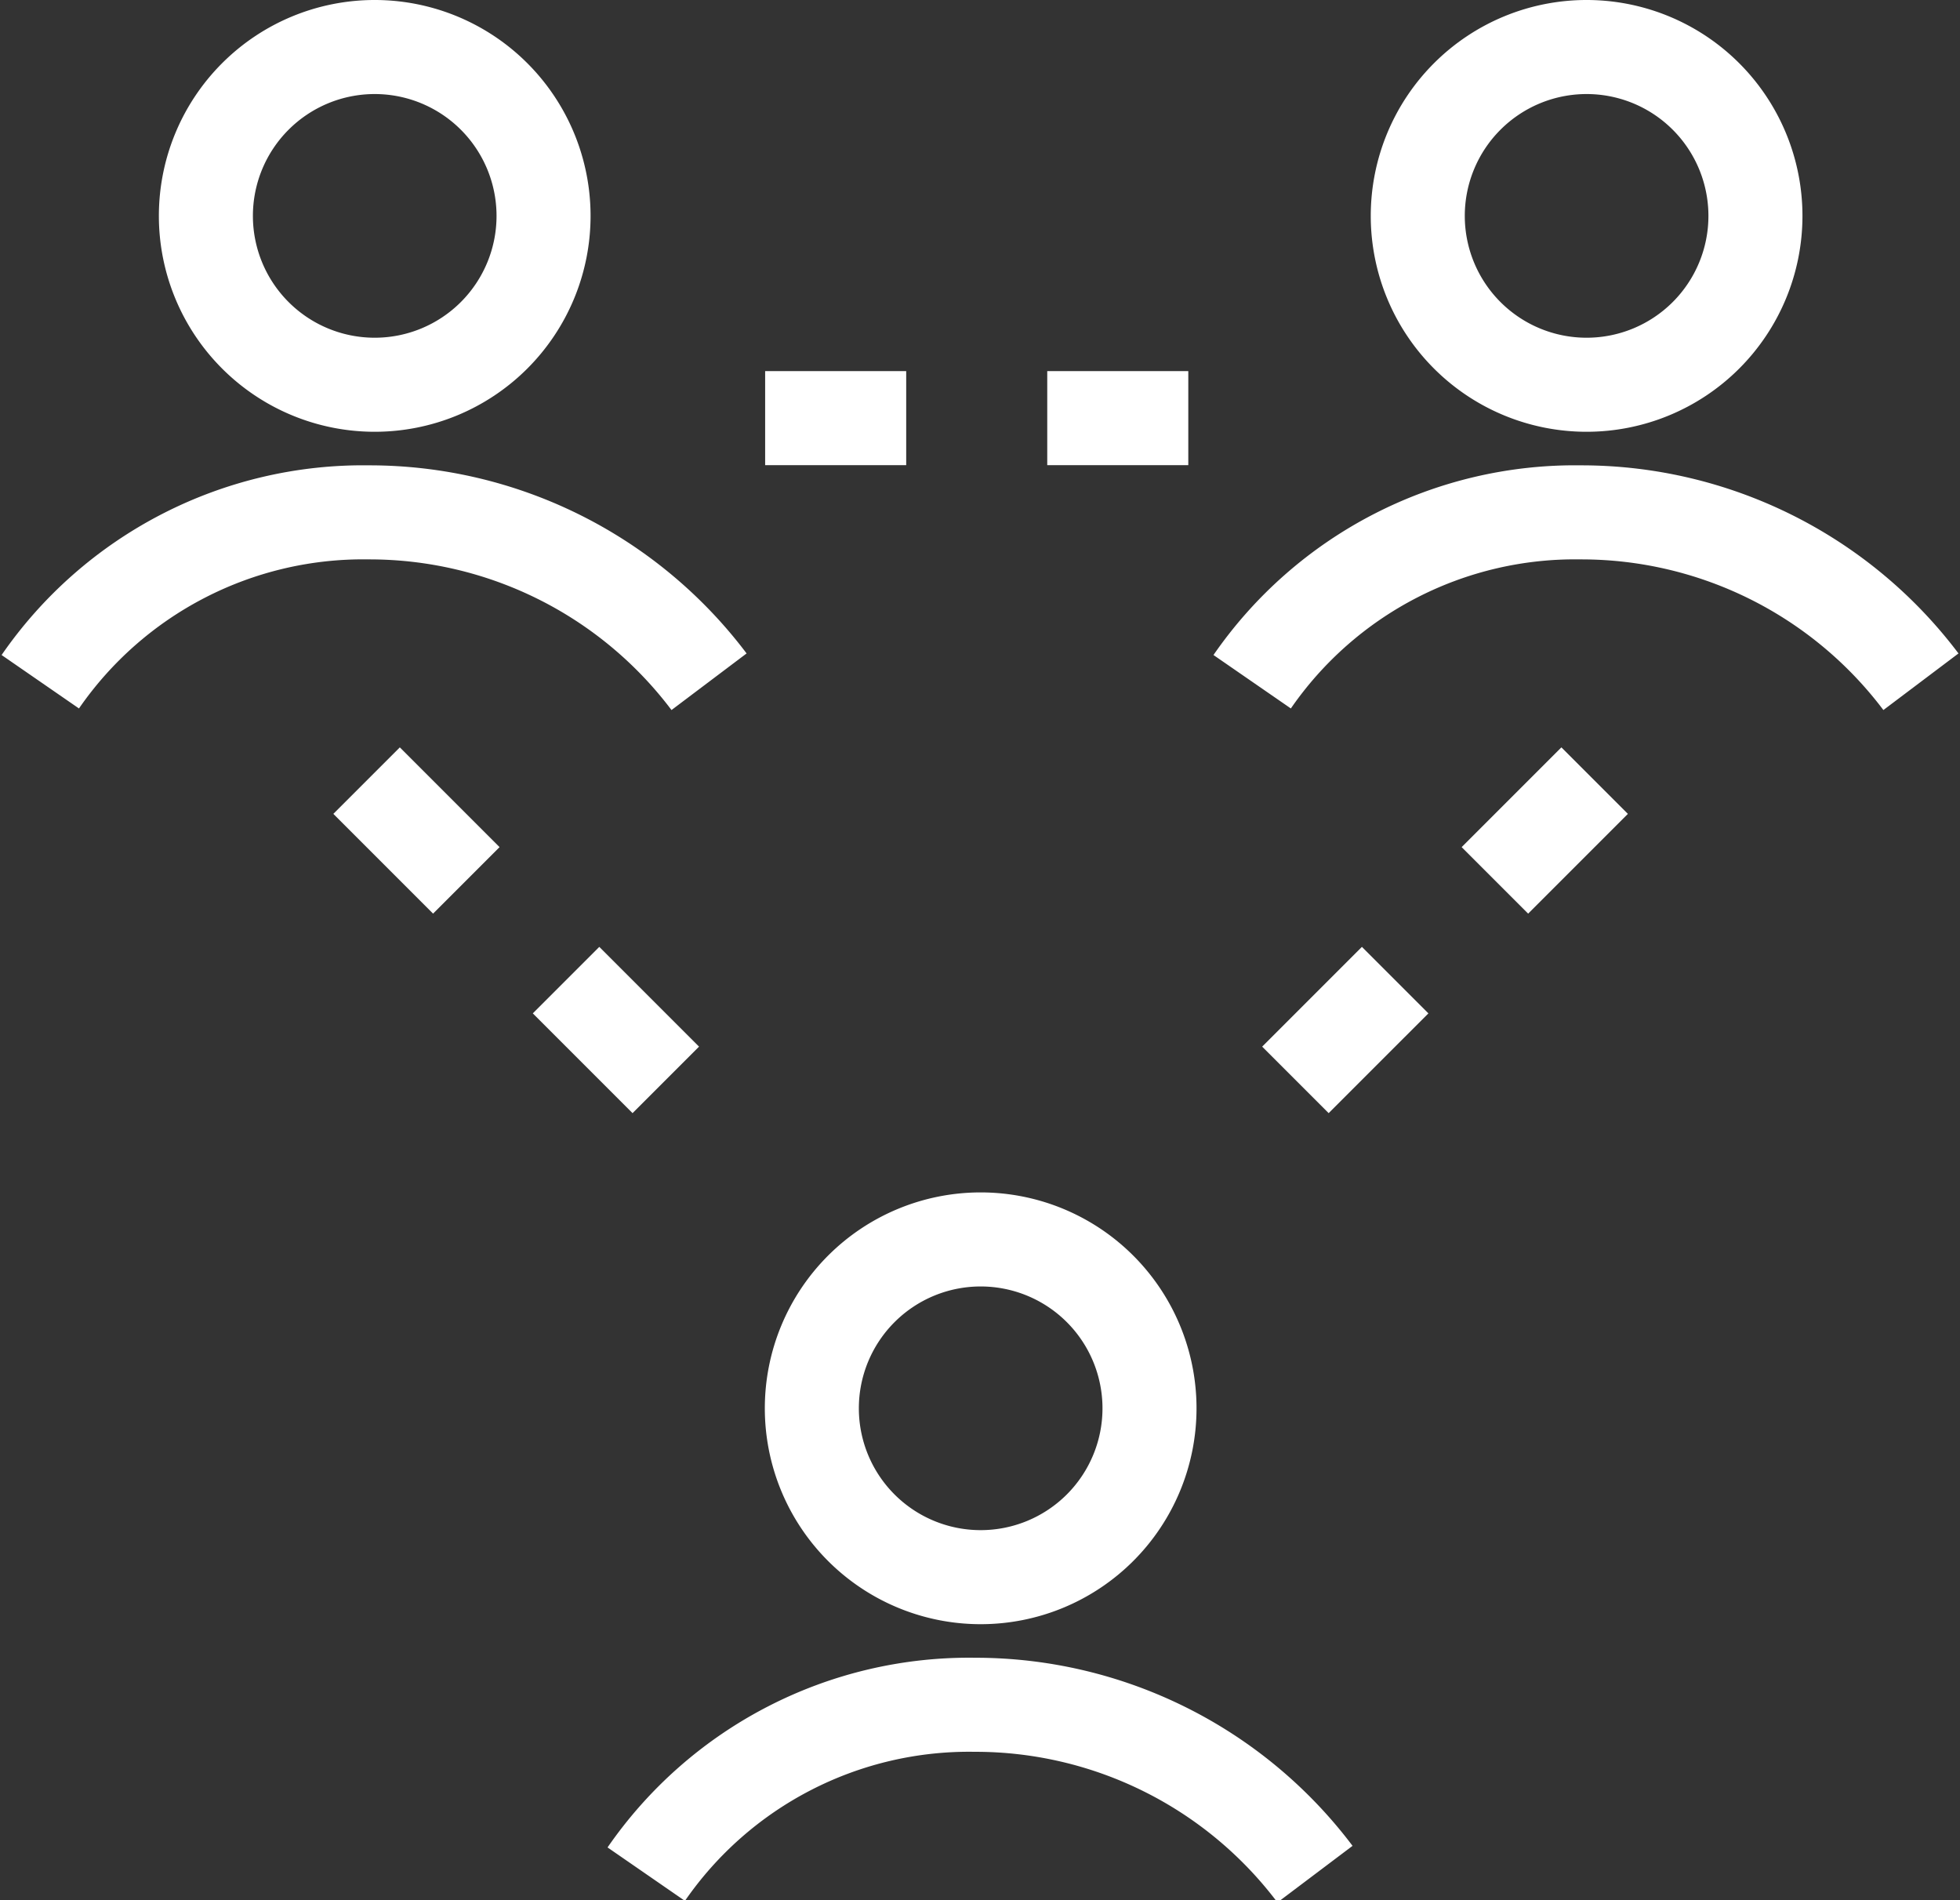 <svg xmlns="http://www.w3.org/2000/svg" width="91.713" height="88.903" viewBox="0 0 91.713 88.903"><rect x="0" y="0" width="91.713" height="88.903" fill="#333333" stroke="none"/><g transform="translate(1.885 2.2)"><path d="M0,7.924A18.358,18.358,0,0,1,15.381,0,19.9,19.9,0,0,1,31.293,7.924" transform="translate(28.354 77.555)" fill="none" stroke="#fff" stroke-miterlimit="10" stroke-width="4.4"/><path d="M15.805,7.9A7.9,7.9,0,1,1,7.9,0,7.9,7.9,0,0,1,15.805,7.9Z" transform="translate(36.098 55.785)" fill="none" stroke="#fff" stroke-miterlimit="10" stroke-width="4.4"/><path d="M0,7.924A18.358,18.358,0,0,1,15.381,0,19.9,19.9,0,0,1,31.293,7.924" transform="translate(0 21.77)" fill="none" stroke="#fff" stroke-miterlimit="10" stroke-width="4.4"/><path d="M15.805,7.9A7.9,7.9,0,1,1,7.9,0,7.9,7.9,0,0,1,15.805,7.9Z" transform="translate(7.744)" fill="none" stroke="#fff" stroke-miterlimit="10" stroke-width="4.4"/><path d="M0,7.924A18.358,18.358,0,0,1,15.381,0,19.9,19.9,0,0,1,31.293,7.924" transform="translate(56.707 21.77)" fill="none" stroke="#fff" stroke-miterlimit="10" stroke-width="4.4"/><path d="M15.805,7.9A7.9,7.9,0,1,1,7.9,0,7.9,7.9,0,0,1,15.805,7.9Z" transform="translate(64.451)" fill="none" stroke="#fff" stroke-miterlimit="10" stroke-width="4.4"/><path d="M16.841,0,0,16.84" transform="translate(55.891 34.32)" fill="none" stroke="#fff" stroke-miterlimit="10" stroke-width="4.4" stroke-dasharray="6.6"/><path d="M0,0,16.84,16.84" transform="translate(15.268 34.32)" fill="none" stroke="#fff" stroke-miterlimit="10" stroke-width="4.4" stroke-dasharray="6.6"/><path d="M0,.5H20.163" transform="translate(33.918 16.862)" fill="none" stroke="#fff" stroke-miterlimit="10" stroke-width="4.4" stroke-dasharray="6.6"/></g></svg>